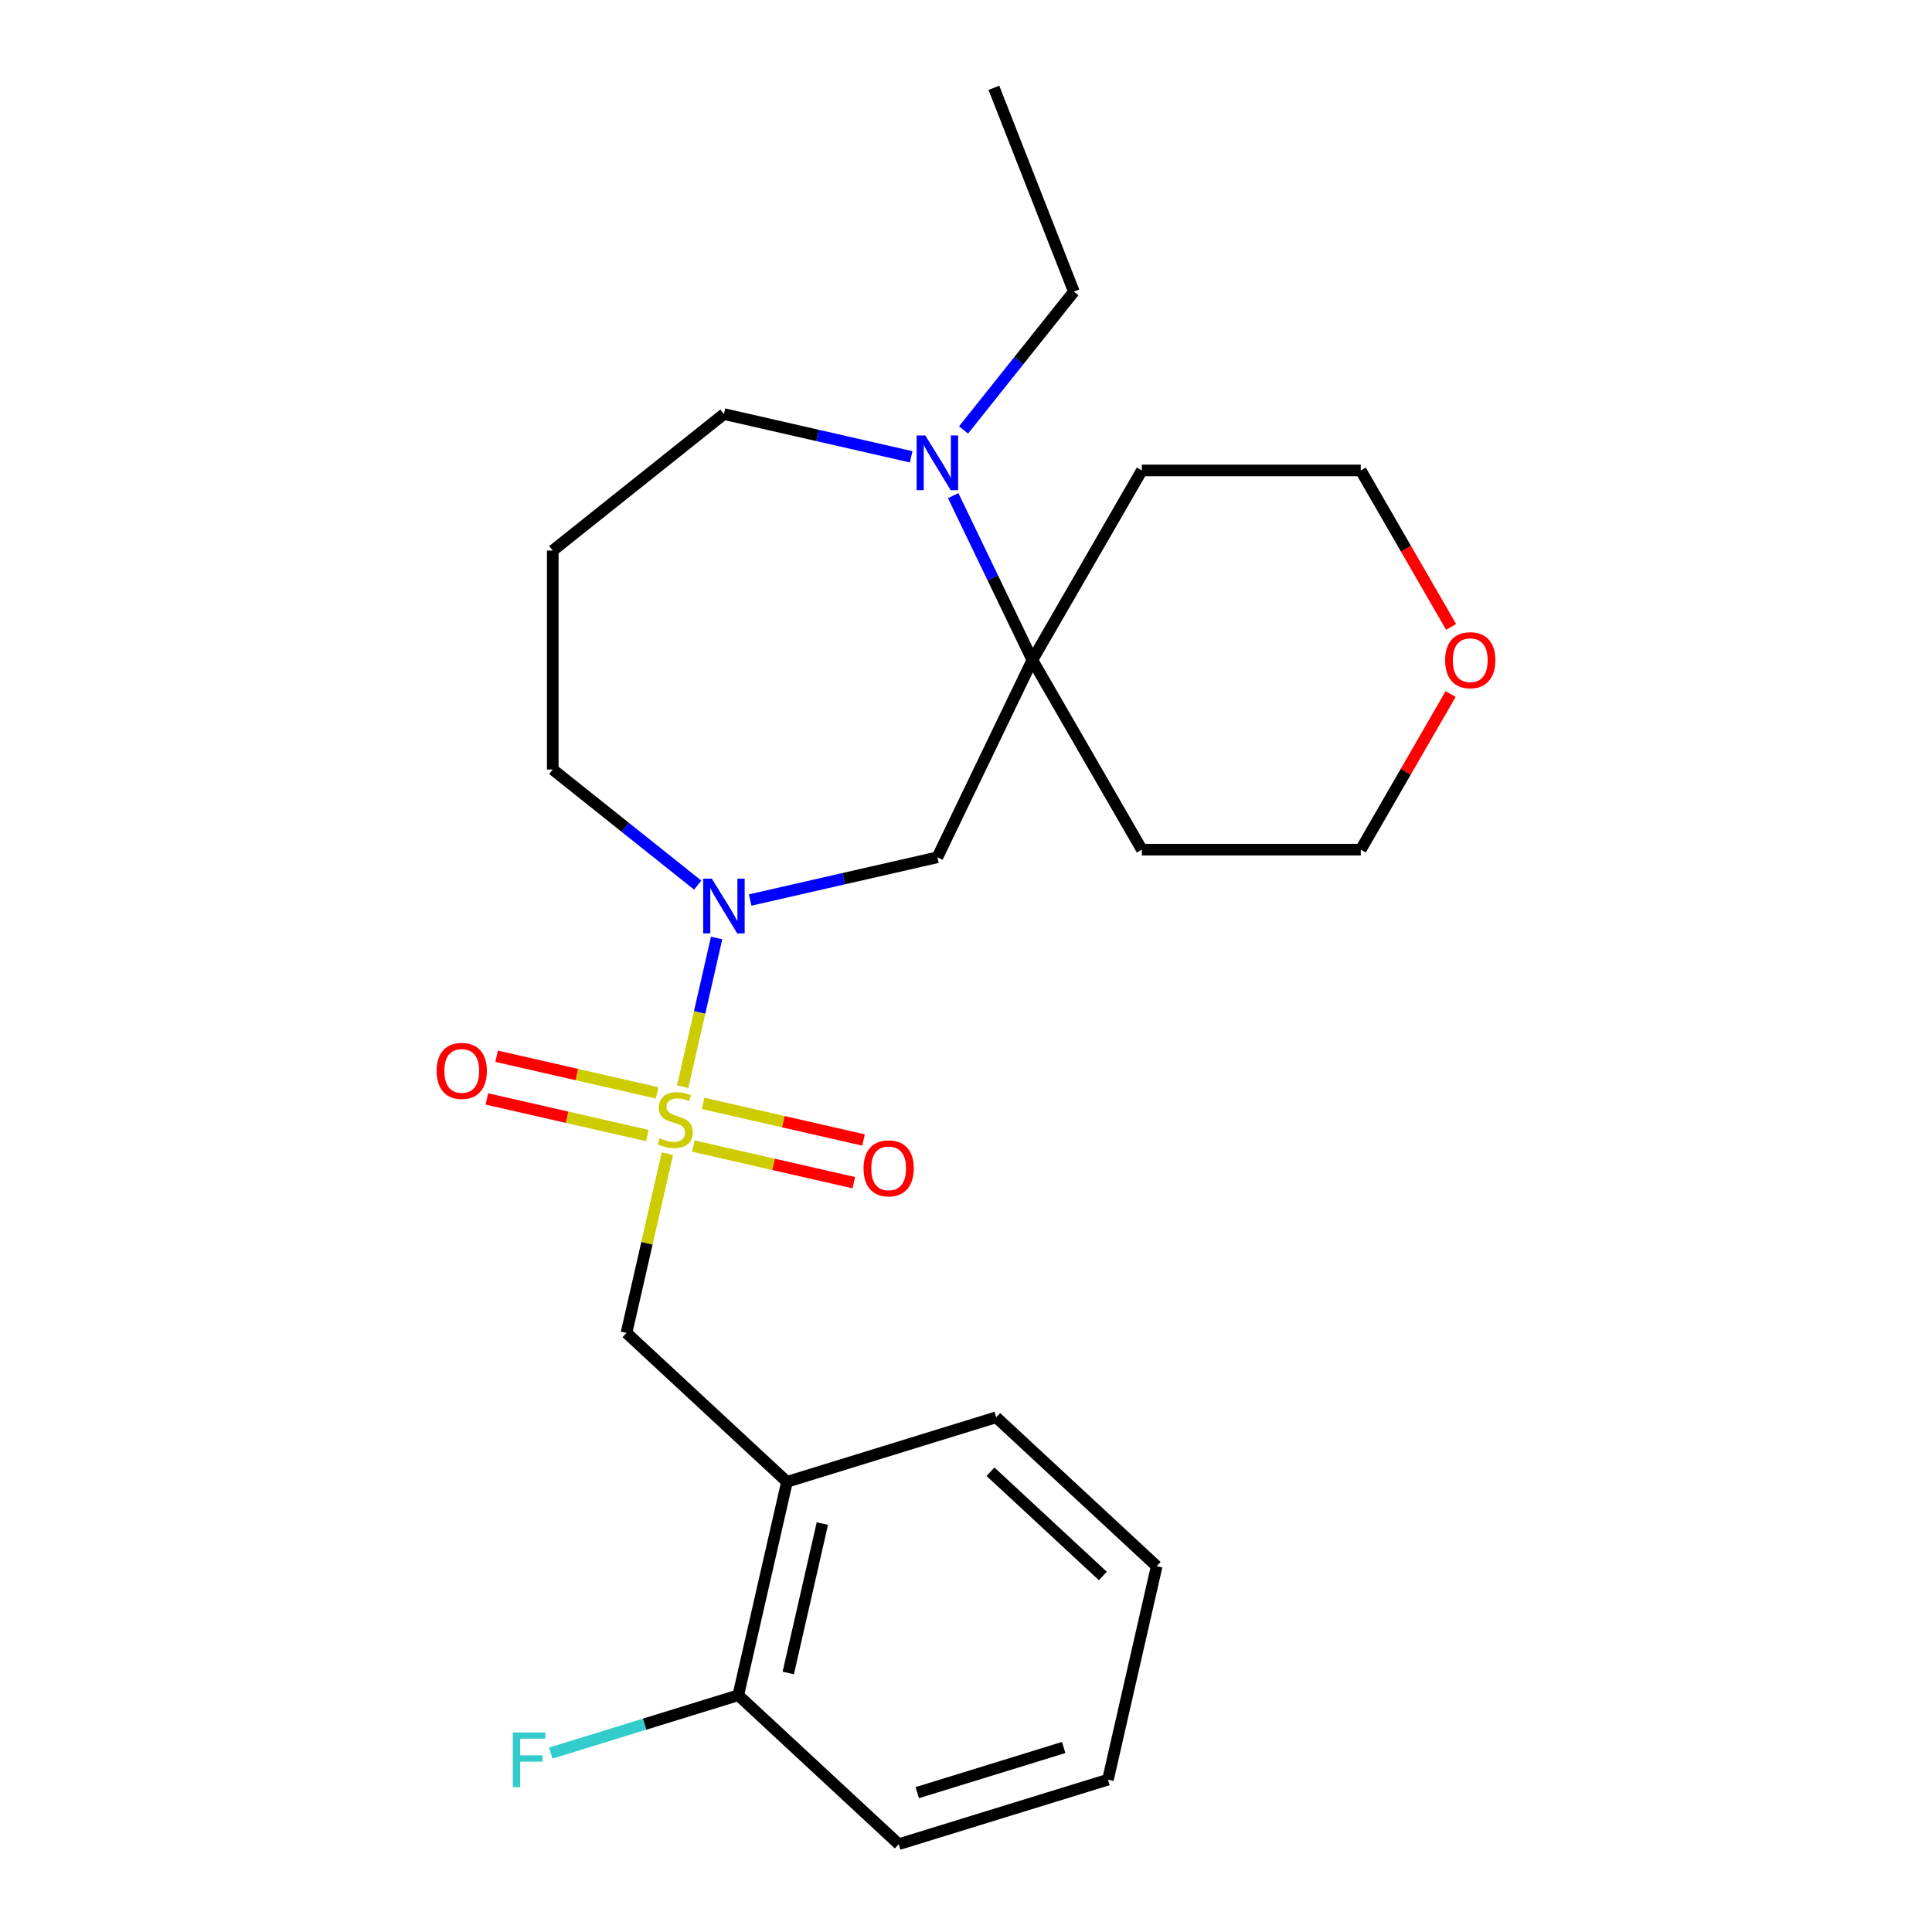 <?xml version='1.0' encoding='iso-8859-1'?>
<svg version='1.1' baseProfile='full'
              xmlns='http://www.w3.org/2000/svg'
                      xmlns:rdkit='http://www.rdkit.org/xml'
                      xmlns:xlink='http://www.w3.org/1999/xlink'
                  xml:space='preserve'
width='1000px' height='1000px' viewBox='0 0 1000 1000'>
<!-- END OF HEADER -->
<rect style='opacity:1.0;fill:#FFFFFF;stroke:none' width='1000' height='1000' x='0' y='0'> </rect>
<path class='bond-0' d='M 353.357,562.479 L 362.14,523.994' style='fill:none;fill-rule:evenodd;stroke:#CCCC00;stroke-width:6px;stroke-linecap:butt;stroke-linejoin:miter;stroke-opacity:1' />
<path class='bond-0' d='M 362.14,523.994 L 370.924,485.51' style='fill:none;fill-rule:evenodd;stroke:#0000FF;stroke-width:6px;stroke-linecap:butt;stroke-linejoin:miter;stroke-opacity:1' />
<path class='bond-3' d='M 345.444,597.145 L 334.858,643.528' style='fill:none;fill-rule:evenodd;stroke:#CCCC00;stroke-width:6px;stroke-linecap:butt;stroke-linejoin:miter;stroke-opacity:1' />
<path class='bond-3' d='M 334.858,643.528 L 324.271,689.911' style='fill:none;fill-rule:evenodd;stroke:#000000;stroke-width:6px;stroke-linecap:butt;stroke-linejoin:miter;stroke-opacity:1' />
<path class='bond-6' d='M 358.879,593.199 L 400.398,602.675' style='fill:none;fill-rule:evenodd;stroke:#CCCC00;stroke-width:6px;stroke-linecap:butt;stroke-linejoin:miter;stroke-opacity:1' />
<path class='bond-6' d='M 400.398,602.675 L 441.918,612.152' style='fill:none;fill-rule:evenodd;stroke:#FF0000;stroke-width:6px;stroke-linecap:butt;stroke-linejoin:miter;stroke-opacity:1' />
<path class='bond-6' d='M 363.922,571.103 L 405.441,580.579' style='fill:none;fill-rule:evenodd;stroke:#CCCC00;stroke-width:6px;stroke-linecap:butt;stroke-linejoin:miter;stroke-opacity:1' />
<path class='bond-6' d='M 405.441,580.579 L 446.961,590.056' style='fill:none;fill-rule:evenodd;stroke:#FF0000;stroke-width:6px;stroke-linecap:butt;stroke-linejoin:miter;stroke-opacity:1' />
<path class='bond-7' d='M 340.096,565.665 L 298.577,556.188' style='fill:none;fill-rule:evenodd;stroke:#CCCC00;stroke-width:6px;stroke-linecap:butt;stroke-linejoin:miter;stroke-opacity:1' />
<path class='bond-7' d='M 298.577,556.188 L 257.057,546.711' style='fill:none;fill-rule:evenodd;stroke:#FF0000;stroke-width:6px;stroke-linecap:butt;stroke-linejoin:miter;stroke-opacity:1' />
<path class='bond-7' d='M 335.053,587.76 L 293.533,578.284' style='fill:none;fill-rule:evenodd;stroke:#CCCC00;stroke-width:6px;stroke-linecap:butt;stroke-linejoin:miter;stroke-opacity:1' />
<path class='bond-7' d='M 293.533,578.284 L 252.014,568.807' style='fill:none;fill-rule:evenodd;stroke:#FF0000;stroke-width:6px;stroke-linecap:butt;stroke-linejoin:miter;stroke-opacity:1' />
<path class='bond-2' d='M 388.277,465.854 L 436.73,454.795' style='fill:none;fill-rule:evenodd;stroke:#0000FF;stroke-width:6px;stroke-linecap:butt;stroke-linejoin:miter;stroke-opacity:1' />
<path class='bond-2' d='M 436.73,454.795 L 485.183,443.736' style='fill:none;fill-rule:evenodd;stroke:#000000;stroke-width:6px;stroke-linecap:butt;stroke-linejoin:miter;stroke-opacity:1' />
<path class='bond-12' d='M 361.131,458.128 L 323.618,428.213' style='fill:none;fill-rule:evenodd;stroke:#0000FF;stroke-width:6px;stroke-linecap:butt;stroke-linejoin:miter;stroke-opacity:1' />
<path class='bond-12' d='M 323.618,428.213 L 286.106,398.298' style='fill:none;fill-rule:evenodd;stroke:#000000;stroke-width:6px;stroke-linecap:butt;stroke-linejoin:miter;stroke-opacity:1' />
<path class='bond-1' d='M 534.351,341.638 L 485.183,443.736' style='fill:none;fill-rule:evenodd;stroke:#000000;stroke-width:6px;stroke-linecap:butt;stroke-linejoin:miter;stroke-opacity:1' />
<path class='bond-4' d='M 534.351,341.638 L 513.859,299.085' style='fill:none;fill-rule:evenodd;stroke:#000000;stroke-width:6px;stroke-linecap:butt;stroke-linejoin:miter;stroke-opacity:1' />
<path class='bond-4' d='M 513.859,299.085 L 493.366,256.532' style='fill:none;fill-rule:evenodd;stroke:#0000FF;stroke-width:6px;stroke-linecap:butt;stroke-linejoin:miter;stroke-opacity:1' />
<path class='bond-10' d='M 534.351,341.638 L 591.011,243.499' style='fill:none;fill-rule:evenodd;stroke:#000000;stroke-width:6px;stroke-linecap:butt;stroke-linejoin:miter;stroke-opacity:1' />
<path class='bond-11' d='M 534.351,341.638 L 591.011,439.776' style='fill:none;fill-rule:evenodd;stroke:#000000;stroke-width:6px;stroke-linecap:butt;stroke-linejoin:miter;stroke-opacity:1' />
<path class='bond-5' d='M 324.271,689.911 L 407.341,766.988' style='fill:none;fill-rule:evenodd;stroke:#000000;stroke-width:6px;stroke-linecap:butt;stroke-linejoin:miter;stroke-opacity:1' />
<path class='bond-16' d='M 498.734,222.546 L 527.286,186.744' style='fill:none;fill-rule:evenodd;stroke:#0000FF;stroke-width:6px;stroke-linecap:butt;stroke-linejoin:miter;stroke-opacity:1' />
<path class='bond-16' d='M 527.286,186.744 L 555.837,150.942' style='fill:none;fill-rule:evenodd;stroke:#000000;stroke-width:6px;stroke-linecap:butt;stroke-linejoin:miter;stroke-opacity:1' />
<path class='bond-24' d='M 471.61,236.441 L 423.157,225.382' style='fill:none;fill-rule:evenodd;stroke:#0000FF;stroke-width:6px;stroke-linecap:butt;stroke-linejoin:miter;stroke-opacity:1' />
<path class='bond-24' d='M 423.157,225.382 L 374.704,214.323' style='fill:none;fill-rule:evenodd;stroke:#000000;stroke-width:6px;stroke-linecap:butt;stroke-linejoin:miter;stroke-opacity:1' />
<path class='bond-8' d='M 407.341,766.988 L 382.125,877.468' style='fill:none;fill-rule:evenodd;stroke:#000000;stroke-width:6px;stroke-linecap:butt;stroke-linejoin:miter;stroke-opacity:1' />
<path class='bond-8' d='M 425.654,788.604 L 408.003,865.939' style='fill:none;fill-rule:evenodd;stroke:#000000;stroke-width:6px;stroke-linecap:butt;stroke-linejoin:miter;stroke-opacity:1' />
<path class='bond-17' d='M 407.341,766.988 L 515.627,733.587' style='fill:none;fill-rule:evenodd;stroke:#000000;stroke-width:6px;stroke-linecap:butt;stroke-linejoin:miter;stroke-opacity:1' />
<path class='bond-14' d='M 382.125,877.468 L 333.608,892.433' style='fill:none;fill-rule:evenodd;stroke:#000000;stroke-width:6px;stroke-linecap:butt;stroke-linejoin:miter;stroke-opacity:1' />
<path class='bond-14' d='M 333.608,892.433 L 285.092,907.399' style='fill:none;fill-rule:evenodd;stroke:#33CCCC;stroke-width:6px;stroke-linecap:butt;stroke-linejoin:miter;stroke-opacity:1' />
<path class='bond-20' d='M 382.125,877.468 L 465.195,954.545' style='fill:none;fill-rule:evenodd;stroke:#000000;stroke-width:6px;stroke-linecap:butt;stroke-linejoin:miter;stroke-opacity:1' />
<path class='bond-9' d='M 750.835,359.231 L 727.583,399.503' style='fill:none;fill-rule:evenodd;stroke:#FF0000;stroke-width:6px;stroke-linecap:butt;stroke-linejoin:miter;stroke-opacity:1' />
<path class='bond-9' d='M 727.583,399.503 L 704.332,439.776' style='fill:none;fill-rule:evenodd;stroke:#000000;stroke-width:6px;stroke-linecap:butt;stroke-linejoin:miter;stroke-opacity:1' />
<path class='bond-26' d='M 751.089,324.485 L 727.71,283.992' style='fill:none;fill-rule:evenodd;stroke:#FF0000;stroke-width:6px;stroke-linecap:butt;stroke-linejoin:miter;stroke-opacity:1' />
<path class='bond-26' d='M 727.71,283.992 L 704.332,243.499' style='fill:none;fill-rule:evenodd;stroke:#000000;stroke-width:6px;stroke-linecap:butt;stroke-linejoin:miter;stroke-opacity:1' />
<path class='bond-19' d='M 591.011,243.499 L 704.332,243.499' style='fill:none;fill-rule:evenodd;stroke:#000000;stroke-width:6px;stroke-linecap:butt;stroke-linejoin:miter;stroke-opacity:1' />
<path class='bond-18' d='M 591.011,439.776 L 704.332,439.776' style='fill:none;fill-rule:evenodd;stroke:#000000;stroke-width:6px;stroke-linecap:butt;stroke-linejoin:miter;stroke-opacity:1' />
<path class='bond-13' d='M 286.106,398.298 L 286.106,284.977' style='fill:none;fill-rule:evenodd;stroke:#000000;stroke-width:6px;stroke-linecap:butt;stroke-linejoin:miter;stroke-opacity:1' />
<path class='bond-15' d='M 286.106,284.977 L 374.704,214.323' style='fill:none;fill-rule:evenodd;stroke:#000000;stroke-width:6px;stroke-linecap:butt;stroke-linejoin:miter;stroke-opacity:1' />
<path class='bond-21' d='M 555.837,150.942 L 514.437,45.455' style='fill:none;fill-rule:evenodd;stroke:#000000;stroke-width:6px;stroke-linecap:butt;stroke-linejoin:miter;stroke-opacity:1' />
<path class='bond-22' d='M 515.627,733.587 L 598.697,810.664' style='fill:none;fill-rule:evenodd;stroke:#000000;stroke-width:6px;stroke-linecap:butt;stroke-linejoin:miter;stroke-opacity:1' />
<path class='bond-22' d='M 512.672,761.762 L 570.821,815.717' style='fill:none;fill-rule:evenodd;stroke:#000000;stroke-width:6px;stroke-linecap:butt;stroke-linejoin:miter;stroke-opacity:1' />
<path class='bond-25' d='M 465.195,954.545 L 573.481,921.144' style='fill:none;fill-rule:evenodd;stroke:#000000;stroke-width:6px;stroke-linecap:butt;stroke-linejoin:miter;stroke-opacity:1' />
<path class='bond-25' d='M 474.757,927.878 L 550.557,904.497' style='fill:none;fill-rule:evenodd;stroke:#000000;stroke-width:6px;stroke-linecap:butt;stroke-linejoin:miter;stroke-opacity:1' />
<path class='bond-23' d='M 598.697,810.664 L 573.481,921.144' style='fill:none;fill-rule:evenodd;stroke:#000000;stroke-width:6px;stroke-linecap:butt;stroke-linejoin:miter;stroke-opacity:1' />
<path  class='atom-0' d='M 341.487 589.152
Q 341.807 589.272, 343.127 589.832
Q 344.447 590.392, 345.887 590.752
Q 347.367 591.072, 348.807 591.072
Q 351.487 591.072, 353.047 589.792
Q 354.607 588.472, 354.607 586.192
Q 354.607 584.632, 353.807 583.672
Q 353.047 582.712, 351.847 582.192
Q 350.647 581.672, 348.647 581.072
Q 346.127 580.312, 344.607 579.592
Q 343.127 578.872, 342.047 577.352
Q 341.007 575.832, 341.007 573.272
Q 341.007 569.712, 343.407 567.512
Q 345.847 565.312, 350.647 565.312
Q 353.927 565.312, 357.647 566.872
L 356.727 569.952
Q 353.327 568.552, 350.767 568.552
Q 348.007 568.552, 346.487 569.712
Q 344.967 570.832, 345.007 572.792
Q 345.007 574.312, 345.767 575.232
Q 346.567 576.152, 347.687 576.672
Q 348.847 577.192, 350.767 577.792
Q 353.327 578.592, 354.847 579.392
Q 356.367 580.192, 357.447 581.832
Q 358.567 583.432, 358.567 586.192
Q 358.567 590.112, 355.927 592.232
Q 353.327 594.312, 348.967 594.312
Q 346.447 594.312, 344.527 593.752
Q 342.647 593.232, 340.407 592.312
L 341.487 589.152
' fill='#CCCC00'/>
<path  class='atom-1' d='M 368.444 454.792
L 377.724 469.792
Q 378.644 471.272, 380.124 473.952
Q 381.604 476.632, 381.684 476.792
L 381.684 454.792
L 385.444 454.792
L 385.444 483.112
L 381.564 483.112
L 371.604 466.712
Q 370.444 464.792, 369.204 462.592
Q 368.004 460.392, 367.644 459.712
L 367.644 483.112
L 363.964 483.112
L 363.964 454.792
L 368.444 454.792
' fill='#0000FF'/>
<path  class='atom-5' d='M 478.923 225.379
L 488.203 240.379
Q 489.123 241.859, 490.603 244.539
Q 492.083 247.219, 492.163 247.379
L 492.163 225.379
L 495.923 225.379
L 495.923 253.699
L 492.043 253.699
L 482.083 237.299
Q 480.923 235.379, 479.683 233.179
Q 478.483 230.979, 478.123 230.299
L 478.123 253.699
L 474.443 253.699
L 474.443 225.379
L 478.923 225.379
' fill='#0000FF'/>
<path  class='atom-7' d='M 446.967 604.728
Q 446.967 597.928, 450.327 594.128
Q 453.687 590.328, 459.967 590.328
Q 466.247 590.328, 469.607 594.128
Q 472.967 597.928, 472.967 604.728
Q 472.967 611.608, 469.567 615.528
Q 466.167 619.408, 459.967 619.408
Q 453.727 619.408, 450.327 615.528
Q 446.967 611.648, 446.967 604.728
M 459.967 616.208
Q 464.287 616.208, 466.607 613.328
Q 468.967 610.408, 468.967 604.728
Q 468.967 599.168, 466.607 596.368
Q 464.287 593.528, 459.967 593.528
Q 455.647 593.528, 453.287 596.328
Q 450.967 599.128, 450.967 604.728
Q 450.967 610.448, 453.287 613.328
Q 455.647 616.208, 459.967 616.208
' fill='#FF0000'/>
<path  class='atom-8' d='M 226.008 554.295
Q 226.008 547.495, 229.368 543.695
Q 232.728 539.895, 239.008 539.895
Q 245.288 539.895, 248.648 543.695
Q 252.008 547.495, 252.008 554.295
Q 252.008 561.175, 248.608 565.095
Q 245.208 568.975, 239.008 568.975
Q 232.768 568.975, 229.368 565.095
Q 226.008 561.215, 226.008 554.295
M 239.008 565.775
Q 243.328 565.775, 245.648 562.895
Q 248.008 559.975, 248.008 554.295
Q 248.008 548.735, 245.648 545.935
Q 243.328 543.095, 239.008 543.095
Q 234.688 543.095, 232.328 545.895
Q 230.008 548.695, 230.008 554.295
Q 230.008 560.015, 232.328 562.895
Q 234.688 565.775, 239.008 565.775
' fill='#FF0000'/>
<path  class='atom-10' d='M 747.992 341.718
Q 747.992 334.918, 751.352 331.118
Q 754.712 327.318, 760.992 327.318
Q 767.272 327.318, 770.632 331.118
Q 773.992 334.918, 773.992 341.718
Q 773.992 348.598, 770.592 352.518
Q 767.192 356.398, 760.992 356.398
Q 754.752 356.398, 751.352 352.518
Q 747.992 348.638, 747.992 341.718
M 760.992 353.198
Q 765.312 353.198, 767.632 350.318
Q 769.992 347.398, 769.992 341.718
Q 769.992 336.158, 767.632 333.358
Q 765.312 330.518, 760.992 330.518
Q 756.672 330.518, 754.312 333.318
Q 751.992 336.118, 751.992 341.718
Q 751.992 347.438, 754.312 350.318
Q 756.672 353.198, 760.992 353.198
' fill='#FF0000'/>
<path  class='atom-15' d='M 265.419 896.71
L 282.259 896.71
L 282.259 899.95
L 269.219 899.95
L 269.219 908.55
L 280.819 908.55
L 280.819 911.83
L 269.219 911.83
L 269.219 925.03
L 265.419 925.03
L 265.419 896.71
' fill='#33CCCC'/>
</svg>

